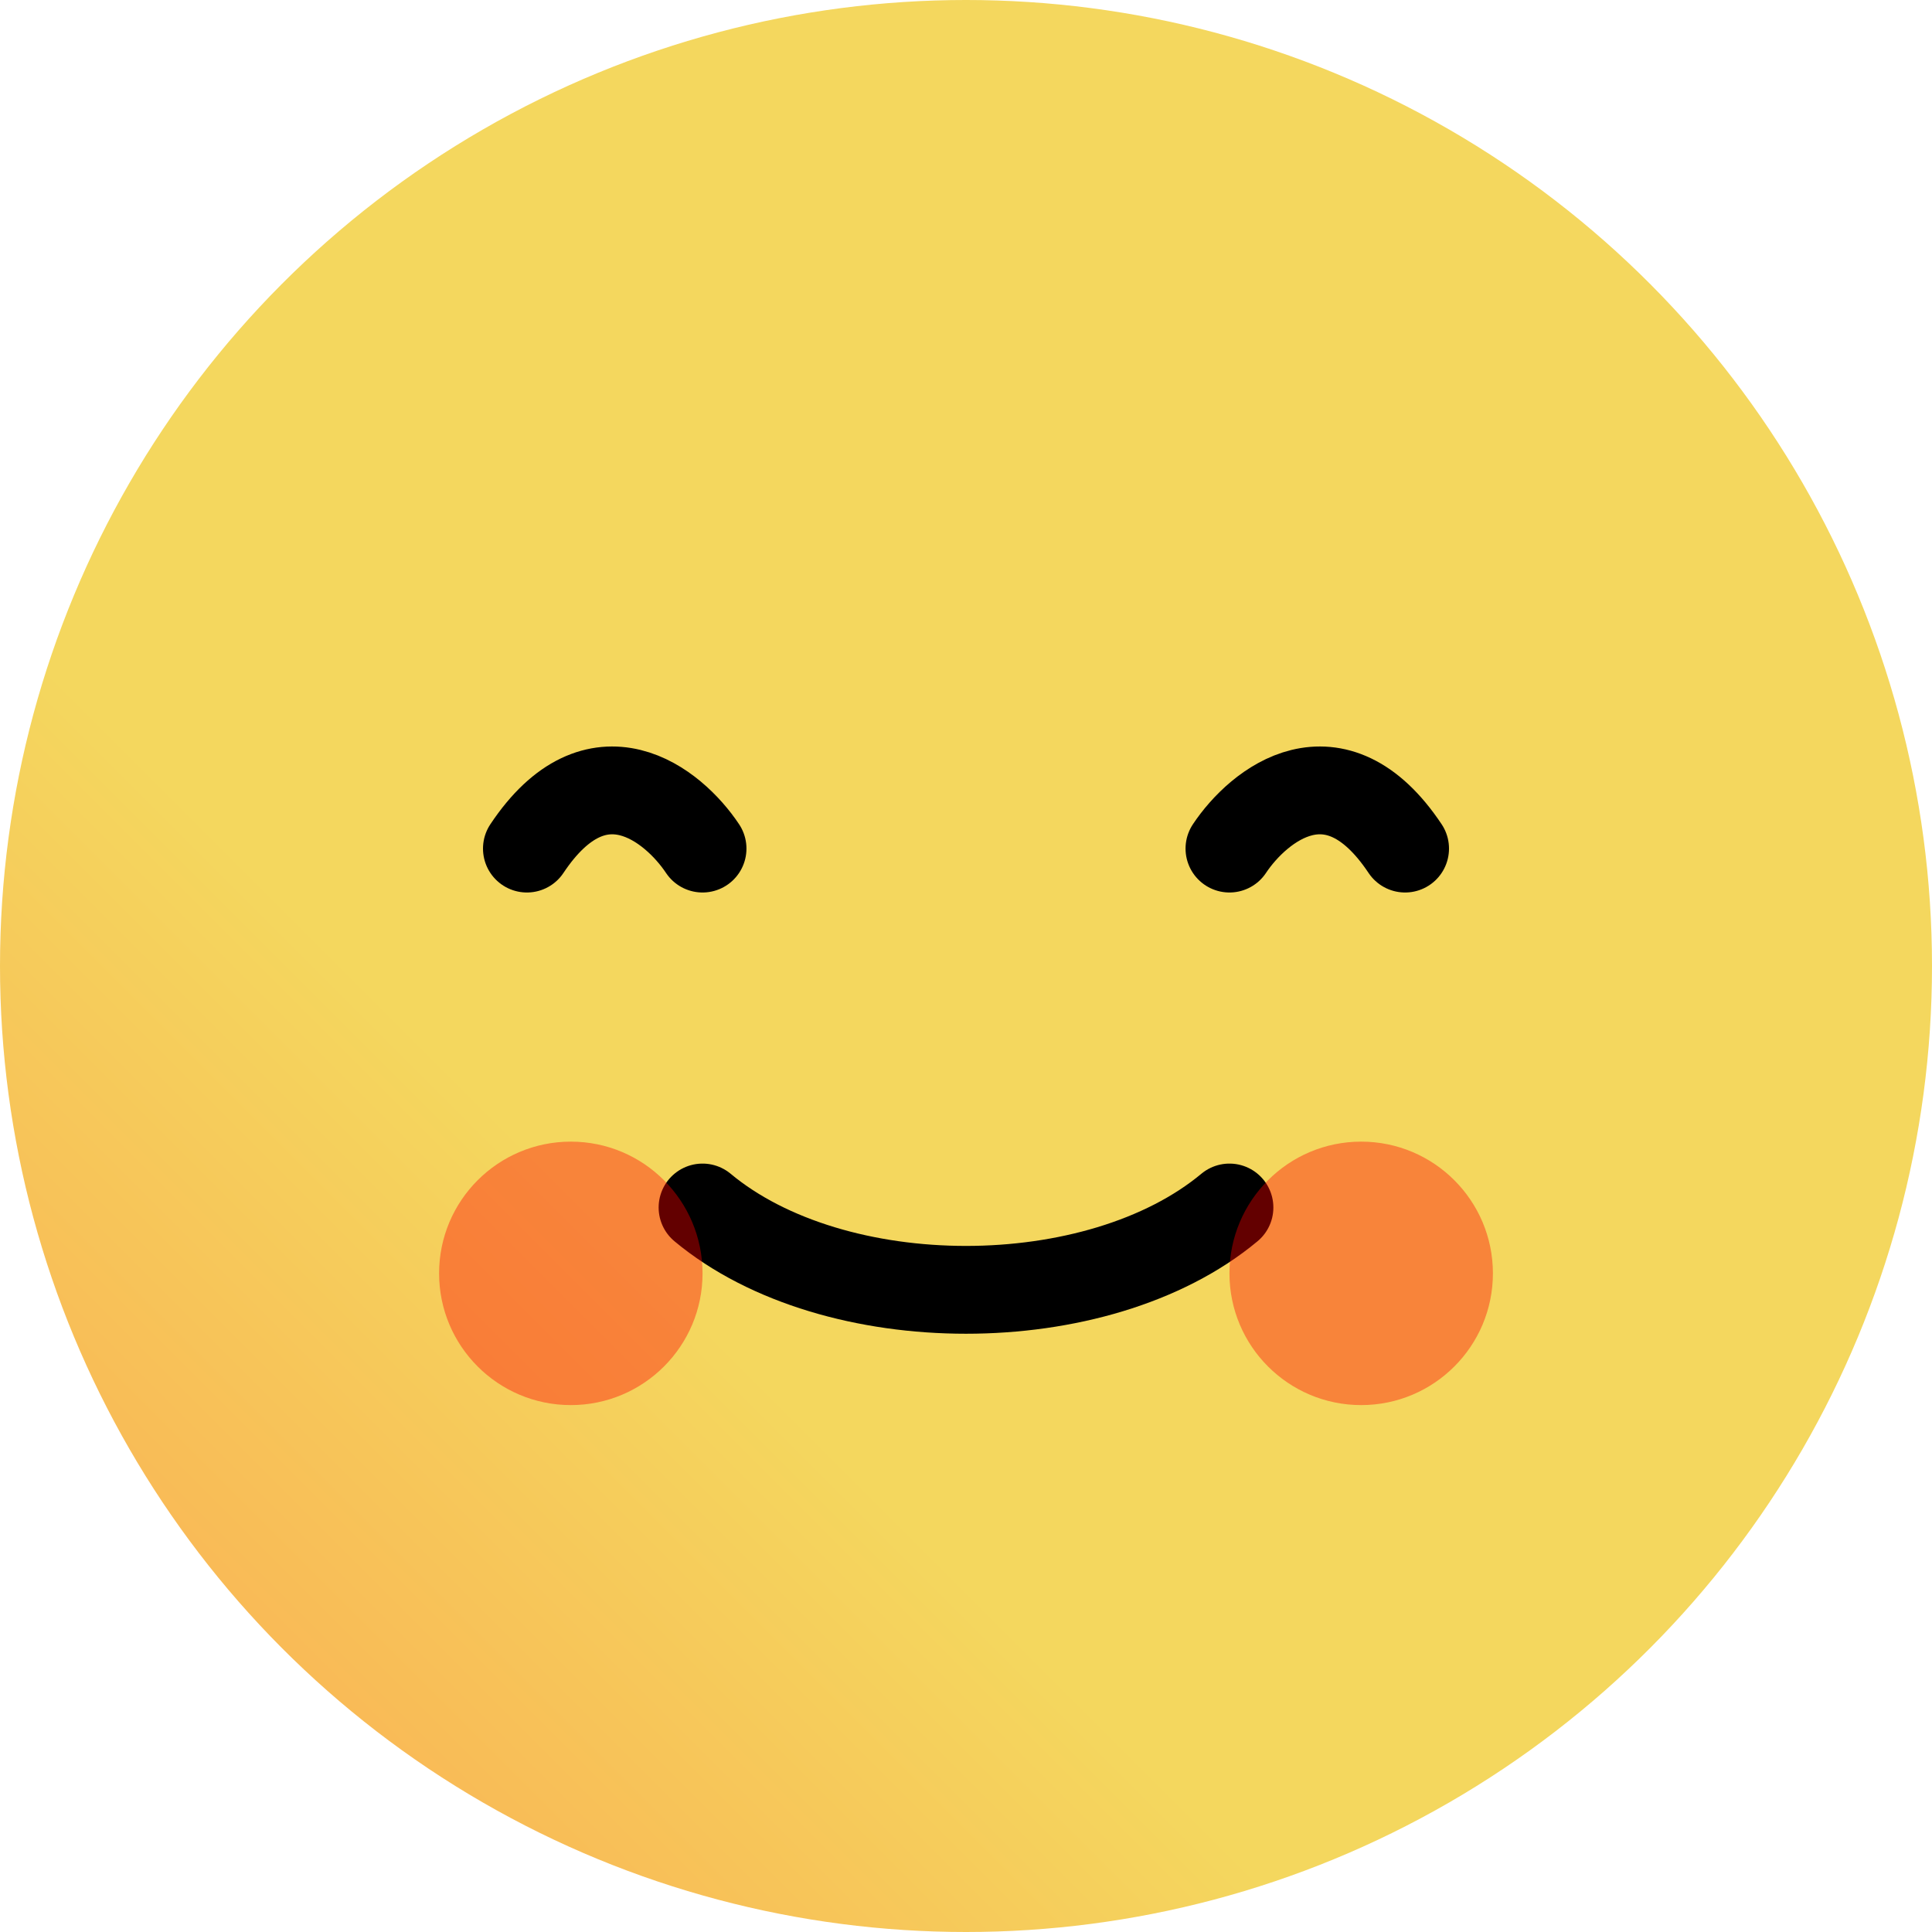 <svg width="22" height="22" viewBox="0 0 22 22" fill="none" xmlns="http://www.w3.org/2000/svg">
<circle cx="11" cy="11" r="11" fill="url(#paint0_linear_2787_8735)"/>
<path d="M14 9.663C14.333 9.163 15.2 8.463 16 9.663" stroke="black" stroke-linecap="round"/>
<path d="M8 9.663C7.667 9.163 6.8 8.463 6 9.663" stroke="black" stroke-linecap="round"/>
<path d="M8 13.75C9.5 15 12.5 15 14 13.75" stroke="black" stroke-linecap="round"/>
<g opacity="0.39" filter="url(#filter0_f_2787_8735)">
<circle cx="6.5" cy="14.5" r="1.5" fill="#FF0000"/>
</g>
<g opacity="0.39" filter="url(#filter1_f_2787_8735)">
<circle cx="15.5" cy="14.5" r="1.5" fill="#FF0000"/>
</g>
<defs>
<filter id="filter0_f_2787_8735" x="1" y="9" width="11" height="11" filterUnits="userSpaceOnUse" color-interpolation-filters="sRGB">
<feFlood flood-opacity="0" result="BackgroundImageFix"/>
<feBlend mode="normal" in="SourceGraphic" in2="BackgroundImageFix" result="shape"/>
<feGaussianBlur stdDeviation="2" result="effect1_foregroundBlur_2787_8735"/>
</filter>
<filter id="filter1_f_2787_8735" x="10" y="9" width="11" height="11" filterUnits="userSpaceOnUse" color-interpolation-filters="sRGB">
<feFlood flood-opacity="0" result="BackgroundImageFix"/>
<feBlend mode="normal" in="SourceGraphic" in2="BackgroundImageFix" result="shape"/>
<feGaussianBlur stdDeviation="2" result="effect1_foregroundBlur_2787_8735"/>
</filter>
<linearGradient id="paint0_linear_2787_8735" x1="6.5" y1="13.5" x2="2" y2="18" gradientUnits="userSpaceOnUse">
<stop stop-color="#F4D75E"/>
<stop offset="1" stop-color="#F9B956"/>
</linearGradient>
</defs>
</svg>
